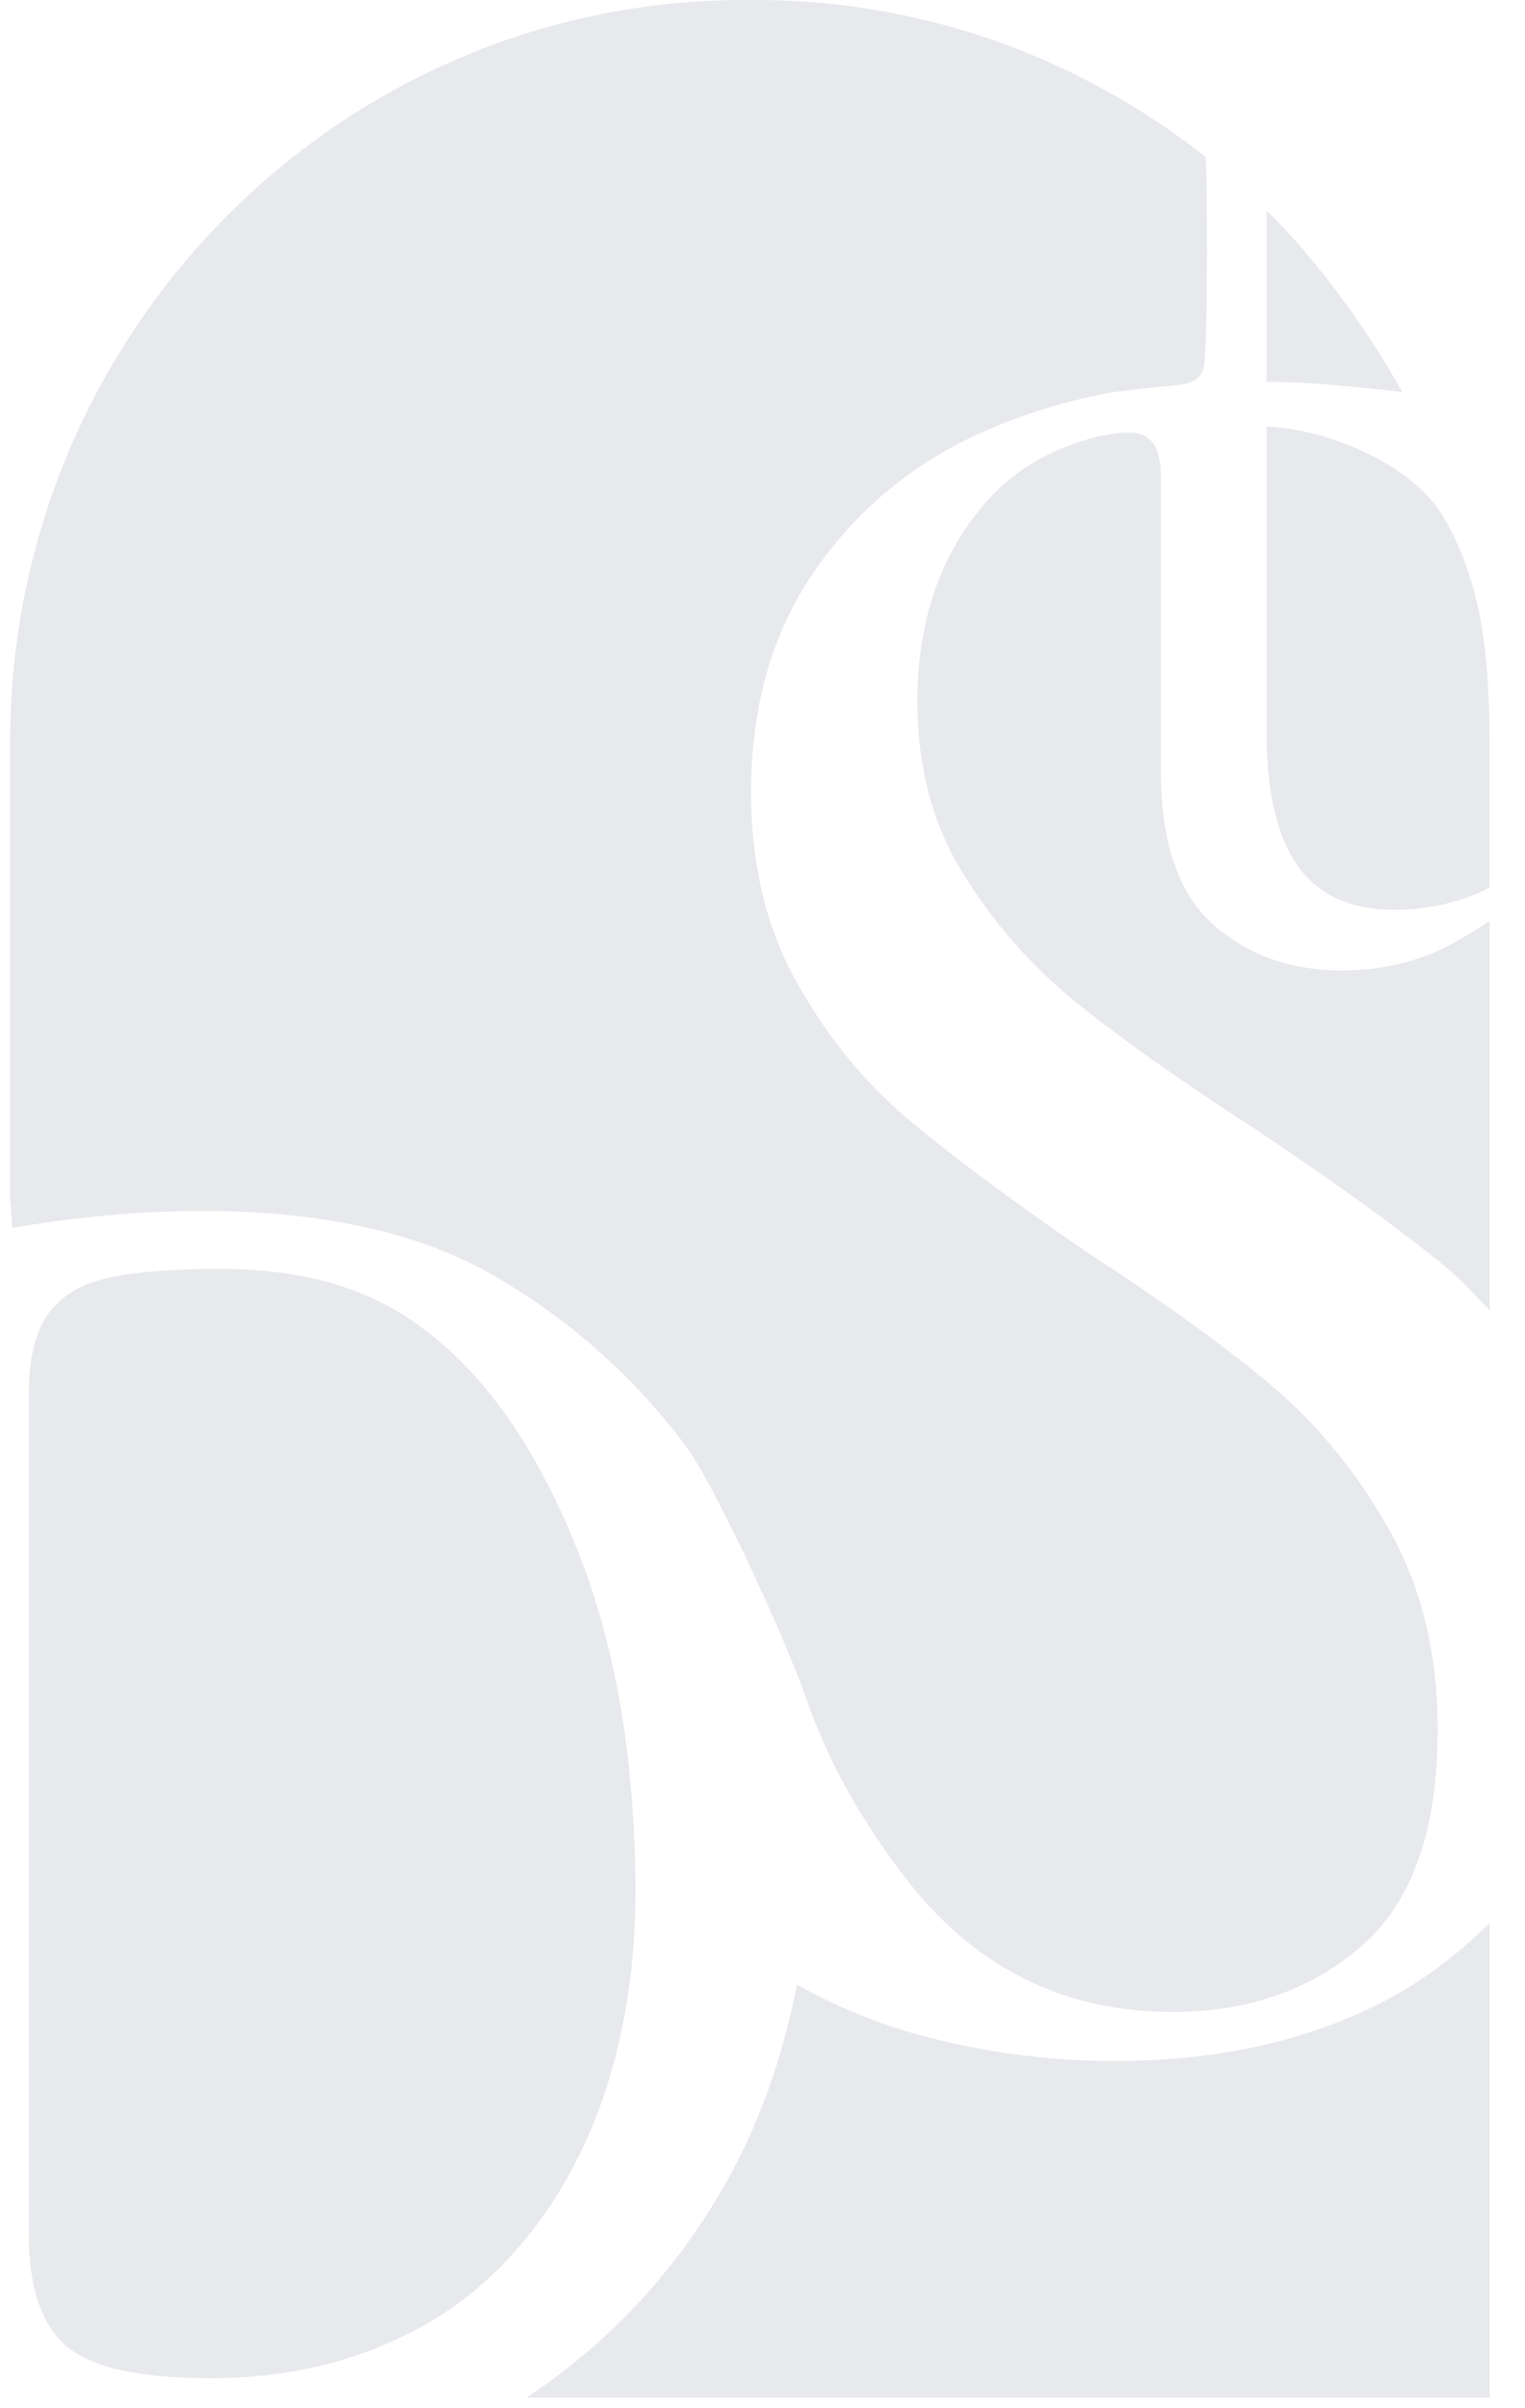 <?xml version="1.0" encoding="UTF-8"?> <svg xmlns="http://www.w3.org/2000/svg" width="38" height="60" viewBox="0 0 38 60" fill="none"><path d="M15.832 46.697C15.778 43.702 15.343 40.99 14.366 38.563C13.405 36.177 12.121 34.178 10.272 32.907C8.915 31.974 7.276 31.615 5.503 31.615C4.267 31.615 3.316 31.693 2.656 31.846C1.993 32.002 1.504 32.303 1.189 32.751C0.872 33.2 0.715 33.873 0.715 34.768V55.635C0.715 56.965 1.022 57.899 1.641 58.44C2.261 58.983 3.461 59.252 5.244 59.252C7.4 59.252 9.307 58.735 10.961 57.698C13.037 56.397 15.949 53.097 15.832 46.697Z" fill="#E8E9ED"></path><path d="M33.446 24.18C32.162 24.18 31.08 23.793 30.225 23.03C29.364 22.262 28.928 20.983 28.928 19.23V12.12C28.928 11.582 28.928 10.985 28.413 10.817C28.206 10.749 27.904 10.762 27.356 10.876C26.209 11.161 25.249 11.71 24.512 12.577C23.41 13.867 22.86 15.502 22.86 17.48C22.86 19.116 23.24 20.544 24 21.769C24.76 22.996 25.682 24.049 26.763 24.93C27.843 25.813 29.343 26.878 31.265 28.124C33.264 29.456 34.855 30.608 36.035 31.575C36.425 31.895 36.765 32.279 37.119 32.648V22.945C36.607 23.282 36.118 23.575 35.687 23.751C34.994 24.035 34.239 24.178 33.446 24.178V24.18Z" fill="#E8E9ED"></path><path d="M12.183 31.715C14.176 32.837 15.803 34.318 17.061 35.989C17.779 36.942 19.515 40.685 20.077 42.291C20.69 44.04 21.541 45.438 22.498 46.706C24.218 48.986 26.459 50.126 29.222 50.126C31.102 50.126 32.673 49.578 33.933 48.481C35.193 47.383 35.824 45.588 35.824 43.094C35.824 41.202 35.422 39.545 34.623 38.126C33.824 36.707 32.853 35.513 31.712 34.544C30.571 33.577 29.041 32.47 27.12 31.222C25.237 29.932 23.748 28.825 22.648 27.9C21.546 26.977 20.616 25.835 19.856 24.481C19.096 23.127 18.715 21.546 18.715 19.74C18.715 17.546 19.264 15.675 20.365 14.128C21.465 12.58 22.906 11.428 24.688 10.676C25.582 10.298 26.499 10.017 27.439 9.828C27.564 9.791 27.797 9.759 28.136 9.725C28.537 9.665 28.942 9.638 29.35 9.594C29.627 9.565 29.898 9.491 29.993 9.164C30.104 8.784 30.088 3.948 30.034 3.904C26.937 1.463 23.05 0 18.827 0H18.545C8.459 0 0.253 8.29 0.253 18.48V29.965C0.274 29.965 0.294 30.593 0.313 30.59C2.105 30.283 8.083 29.408 12.183 31.713V31.715Z" fill="#E8E9ED"></path><path d="M27.781 51.35C26.18 51.35 24.601 51.145 23.041 50.737C21.85 50.426 20.816 49.974 19.859 49.45C19.507 51.236 18.931 52.903 18.071 54.416C16.808 56.64 15.14 58.393 13.119 59.736H37.119V47.912C36.34 48.675 35.469 49.361 34.417 49.898C32.515 50.865 30.304 51.349 27.782 51.349L27.781 51.35Z" fill="#E8E9ED"></path><path d="M31.558 5.24V9.517C32.337 9.499 33.736 9.625 34.943 9.768C34.072 8.199 32.825 6.485 31.558 5.24Z" fill="#E8E9ED"></path><path d="M31.559 18.219C31.559 19.725 31.824 20.856 32.345 21.584C32.858 22.303 33.666 22.667 34.745 22.667C35.62 22.667 36.412 22.476 37.117 22.112V18.481C37.117 15.956 36.807 14.323 35.973 12.889C35.191 11.545 33.02 10.672 31.558 10.633V18.221L31.559 18.219Z" fill="#E8E9ED"></path></svg> 